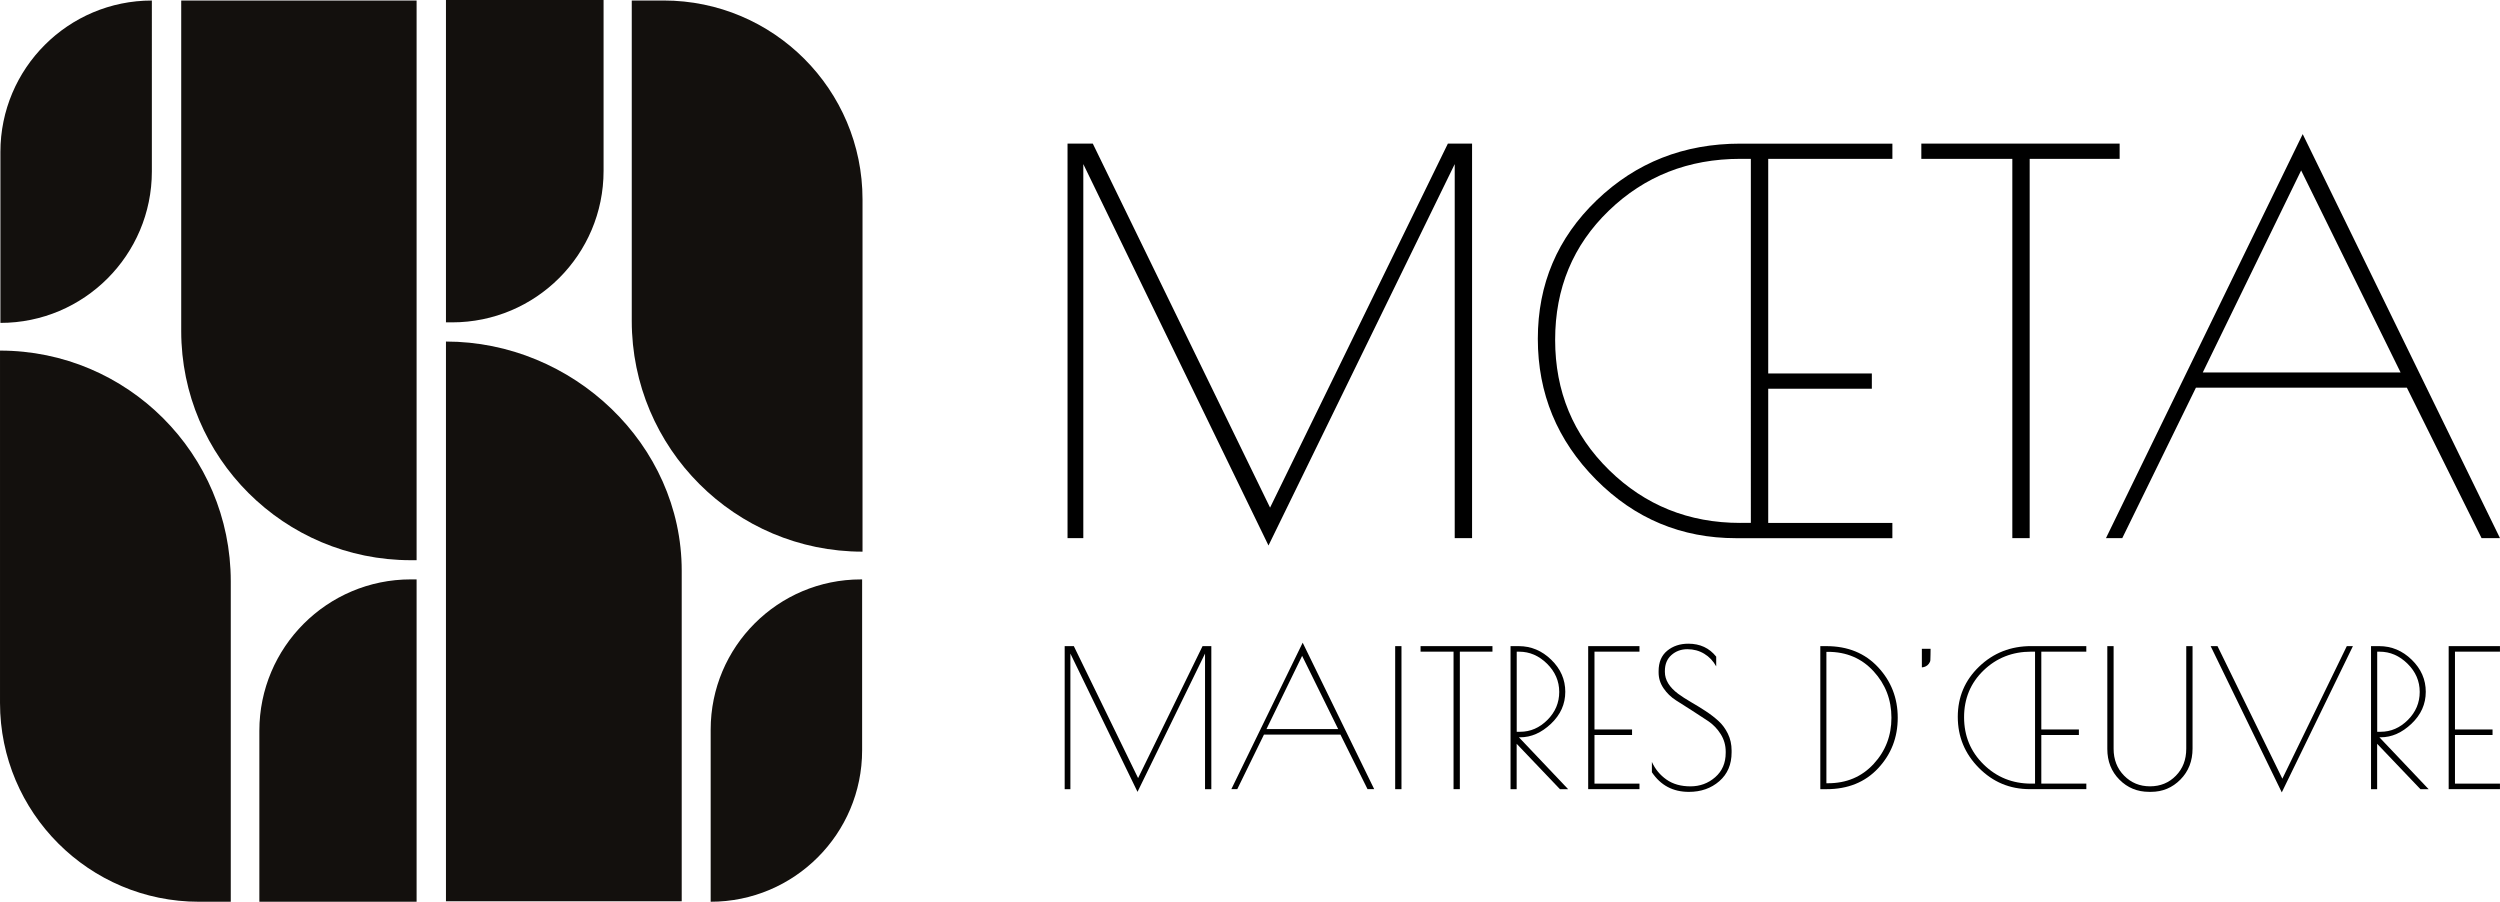 <?xml version="1.0" encoding="UTF-8"?><svg xmlns="http://www.w3.org/2000/svg" width="330.47mm" height="119.2mm" viewBox="0 0 936.76 337.89"><defs><style>.cls-1,.cls-2{fill:#13100d;}.cls-2,.cls-3{fill-rule:evenodd;}</style></defs><g id="LOGO"><g><path d="M551.59,53.8V201.65h-6.5V61.49l-69.78,142.91L405.92,61.49V201.65h-5.91V53.8h9.46l66.43,136.41,66.63-136.41h9.07Z"/><path d="M709.08,59.52h-46.52v80.43h38.83v5.72h-38.83v50.27h46.52v5.72h-58.54c-20.5,0-38.01-7.32-52.53-21.98-14.52-14.65-21.78-32.23-21.78-52.73s7.36-37.81,22.08-51.94c14.72-14.12,32.65-21.19,53.81-21.19h56.97v5.72Zm-56.97,136.41h3.94V59.52h-3.94c-19.45,0-35.88,6.48-49.28,19.42-13.41,12.95-20.11,29.08-20.11,48.4s6.73,35.58,20.21,48.79c13.47,13.21,29.86,19.81,49.18,19.81Z"/><path d="M794.24,53.8v5.72h-33.71V201.65h-6.5V59.52h-34.1v-5.72h74.31Z"/><path d="M862.84,50.26l73.92,151.39h-6.9l-27.99-56.38h-79.05l-27.6,56.38h-6.11l73.72-151.39Zm-.59,13.6l-36.86,75.7h74.12l-37.26-75.7Z"/></g><g><g><path d="M453.89,242.11v53.6h-2.36v-50.81l-25.3,51.81-25.15-51.81v50.81h-2.14v-53.6h3.43l24.08,49.45,24.15-49.45h3.29Z"/><path d="M488.12,240.82l26.8,54.88h-2.5l-10.15-20.44h-28.66l-10,20.44h-2.22l26.73-54.88Zm-.21,4.93l-13.36,27.44h26.87l-13.51-27.44Z"/><path d="M522.78,242.11h2.36v53.6h-2.36v-53.6Z"/><path d="M559.23,242.11v2.07h-12.22v51.52h-2.36v-51.52h-12.36v-2.07h26.94Z"/><path d="M566.02,242.11h3.07c4.62,0,8.68,1.7,12.18,5.11,3.5,3.41,5.25,7.41,5.25,12.01s-1.79,8.59-5.36,11.97c-3.57,3.38-7.41,5.07-11.51,5.07h-.5l18.44,19.44h-3.07l-16.22-17.01v17.01h-2.29v-53.6Zm2.29,32.09h1.29c3.86,0,7.26-1.48,10.22-4.43,2.95-2.95,4.43-6.46,4.43-10.5s-1.53-7.57-4.57-10.58c-3.05-3-6.53-4.5-10.43-4.5h-.93v30.01Z"/><path d="M595.1,242.11h19.22v2.07h-16.86v29.16h14.08v2.07h-14.08v18.22h16.86v2.07h-19.22v-53.6Z"/><path d="M638.59,244.97c-1.88-1.14-3.99-1.71-6.32-1.71s-4.32,.73-5.97,2.18c-1.64,1.45-2.46,3.44-2.46,5.97v.36c0,3,1.67,5.74,5,8.22,1.43,1.05,3.04,2.08,4.82,3.11,1.79,1.03,3.57,2.12,5.36,3.29,1.79,1.17,3.41,2.41,4.86,3.72,1.45,1.31,2.64,2.92,3.57,4.82,.93,1.91,1.39,4,1.39,6.29v.71c0,4.53-1.54,8.12-4.61,10.79-3.07,2.67-6.87,4-11.4,4-5.96,0-10.58-2.45-13.86-7.36v-3.86c1.24,2.72,3.06,4.92,5.47,6.61,2.41,1.69,5.4,2.54,8.97,2.54s6.67-1.14,9.29-3.43c2.62-2.29,3.93-5.33,3.93-9.15v-.43c0-2.38-.62-4.56-1.86-6.54-1.24-1.98-2.79-3.6-4.64-4.86-1.86-1.26-3.88-2.58-6.07-3.97-2.19-1.38-4.22-2.67-6.07-3.86-1.86-1.19-3.41-2.69-4.64-4.5-1.24-1.81-1.86-3.79-1.86-5.93v-.5c0-3.33,1.07-5.88,3.22-7.65,2.14-1.76,4.79-2.64,7.93-2.64,4.38,0,7.86,1.62,10.43,4.86v3.64c-1.1-2-2.58-3.57-4.47-4.72Z"/><path d="M682.07,242.11h2.29c8,0,14.46,2.63,19.37,7.9,4.91,5.27,7.36,11.58,7.36,18.94s-2.44,13.66-7.32,18.9c-4.88,5.24-11.35,7.86-19.4,7.86h-2.29v-53.6Zm2.86,2.14h-.57v49.24h.57c6.96,0,12.66-2.4,17.12-7.22,4.45-4.81,6.68-10.59,6.68-17.33s-2.23-12.54-6.68-17.4c-4.46-4.86-10.16-7.29-17.12-7.29Z"/><path d="M781.76,244.18h-16.87v29.16h14.08v2.07h-14.08v18.22h16.87v2.07h-21.22c-7.43,0-13.78-2.65-19.05-7.97-5.26-5.31-7.9-11.68-7.9-19.12s2.67-13.71,8-18.83c5.33-5.12,11.84-7.68,19.51-7.68h20.65v2.07Zm-20.65,49.45h1.43v-49.45h-1.43c-7.05,0-13.01,2.35-17.87,7.04-4.86,4.69-7.29,10.54-7.29,17.54s2.44,12.9,7.33,17.69c4.88,4.79,10.83,7.18,17.83,7.18Z"/><path d="M805.98,296.71h-.71c-4.38,0-8.09-1.52-11.11-4.57-3.03-3.05-4.54-6.88-4.54-11.51v-38.52h2.36v38.45c0,4.05,1.31,7.41,3.93,10.08,2.62,2.67,5.86,4,9.72,4s7.09-1.32,9.68-3.97c2.6-2.64,3.89-6.01,3.89-10.11v-38.45h2.36v38.38c0,4.67-1.51,8.54-4.54,11.61-3.03,3.07-6.71,4.61-11.04,4.61Z"/><path d="M855,296.92l-26.66-54.81h2.57l24.3,49.67,24.15-49.67h2.29l-26.66,54.81Z"/><path d="M888.45,242.11h3.07c4.62,0,8.68,1.7,12.18,5.11,3.5,3.41,5.25,7.41,5.25,12.01s-1.79,8.59-5.36,11.97c-3.57,3.38-7.41,5.07-11.51,5.07h-.5l18.44,19.44h-3.07l-16.22-17.01v17.01h-2.29v-53.6Zm2.29,32.09h1.29c3.86,0,7.26-1.48,10.22-4.43,2.95-2.95,4.43-6.46,4.43-10.5s-1.52-7.57-4.57-10.58c-3.05-3-6.53-4.5-10.43-4.5h-.93v30.01Z"/><path d="M917.53,242.11h19.22v2.07h-16.86v29.16h14.08v2.07h-14.08v18.22h16.86v2.07h-19.22v-53.6Z"/></g><path class="cls-3" d="M720.98,249.92c.94-.25,1.71-.91,2.13-1.82,.23-.49,.23-.51,.26-2.74l.03-2.26h-3.27v6.96h.19c.11,0,.41-.07,.67-.14Z"/></g></g><g id="Mode_Isolation"><path class="cls-1" d="M236.72,.19h11.95c41.13,0,74.52,33.39,74.52,74.52V206.71h0c-47.72,0-86.47-38.74-86.47-86.47V.19h0Z"/><path class="cls-1" d="M323.03,217.11h0v64.5c0,31.06-25.22,56.28-56.28,56.28h-.47v-64.03c0-31.32,25.43-56.75,56.75-56.75Z" transform="translate(589.32 555) rotate(180)"/><path class="cls-1" d="M56.9,.19h0V64.23c0,31.32-25.43,56.75-56.75,56.75h0V56.95C.15,25.63,25.58,.19,56.9,.19Z" transform="translate(57.05 121.18) rotate(-180)"/><path class="cls-2" d="M167.1,127.98h0c47.43,0,88.34,38.45,88.34,85.88v123.84s-88.34,0-88.34,0V127.98Z"/><path class="cls-2" d="M226.17,0h-59.07V120.79h2.31c31.34,0,56.75-25.41,56.75-56.75V0Z"/><path class="cls-1" d="M0,131.38H11.94c41.13,0,74.53,33.39,74.53,74.53v131.99h0C38.74,337.89,0,299.15,0,251.43v-120.04H0Z" transform="translate(86.47 469.27) rotate(180)"/><path class="cls-2" d="M156.1,209.91h-2.17c-47.43,0-86.03-38.45-86.03-85.88V.19S156.1,.19,156.1,.19V209.91Z"/><path class="cls-2" d="M97.18,337.89h58.92v-120.79h-2.17c-31.34,0-56.75,25.41-56.75,56.75v64.03Z"/></g></svg>